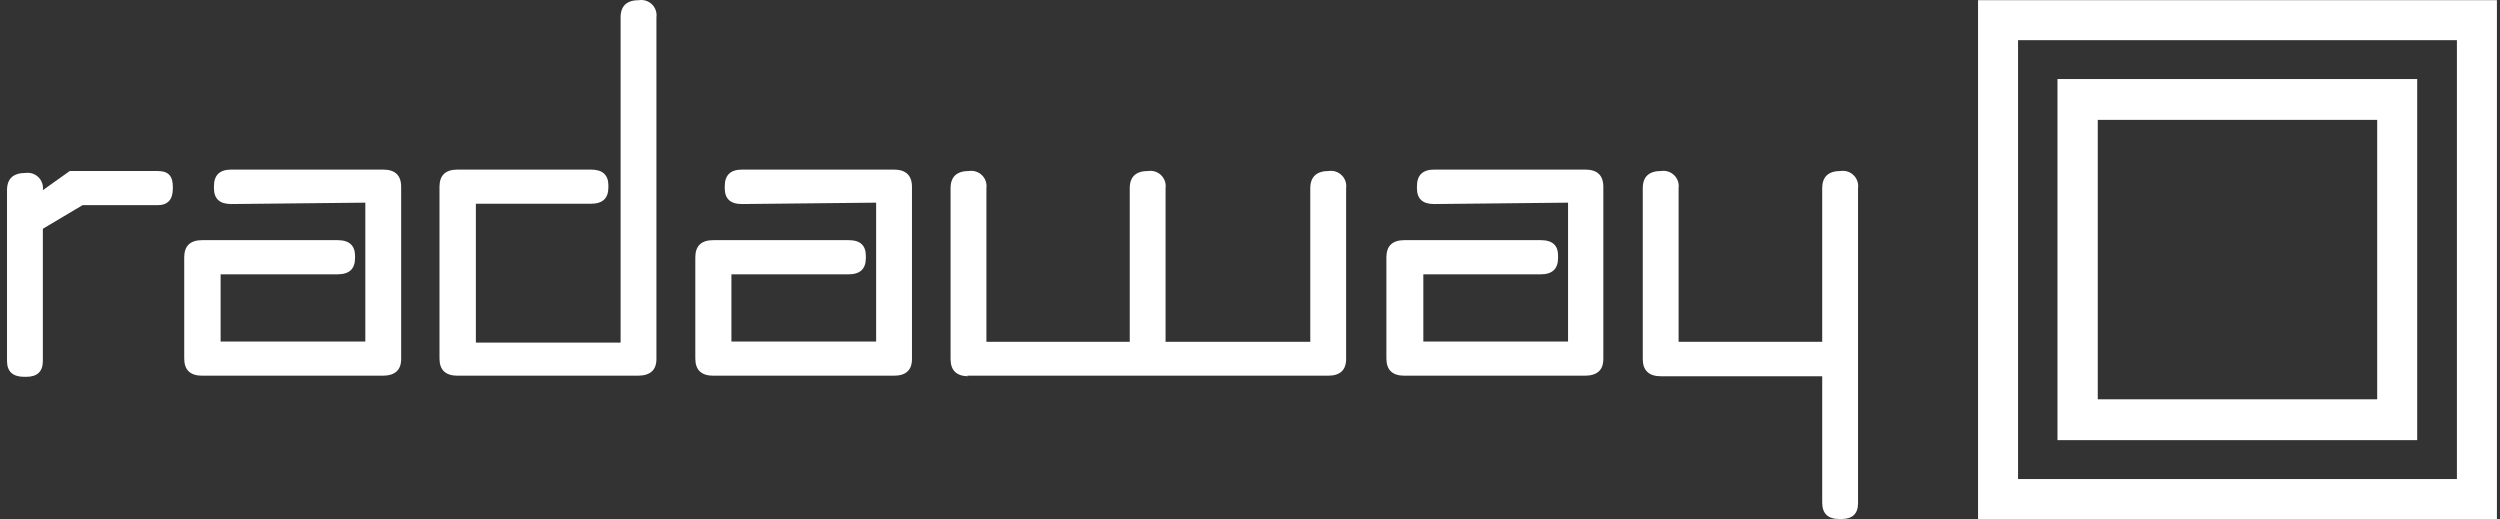 <svg width="289" height="60" viewBox="0 0 289 60" fill="none" xmlns="http://www.w3.org/2000/svg">
<rect x="0" y="0" width="289" height="60" fill="#333333" stroke="none"/>
<path fill-rule="evenodd" clip-rule="evenodd" d="M228.662 0.02V60.001H288.643V0.02H228.662ZM284.019 55.377H233.286V4.643H284.019V55.377Z" fill="white"/>
<path fill-rule="evenodd" clip-rule="evenodd" d="M237.845 9.137V50.88H279.427V9.137H237.845ZM274.803 46.159H242.501V13.857H274.803V46.159Z" fill="white"/>
<path fill-rule="evenodd" clip-rule="evenodd" d="M26.723 23.587C25.395 23.587 24.732 22.977 24.732 21.757V21.532C24.732 20.248 25.395 19.605 26.723 19.605H44.287C45.678 19.605 46.374 20.269 46.374 21.596V41.504C46.374 42.767 45.678 43.41 44.287 43.431H23.383C21.992 43.431 21.296 42.767 21.296 41.44V29.752C21.296 28.425 21.992 27.761 23.383 27.761H39.021C40.369 27.761 41.044 28.372 41.044 29.592V29.816C41.044 31.101 40.369 31.711 39.021 31.711H25.503V39.481H42.232V23.427L26.723 23.587Z" fill="white"/>
<path fill-rule="evenodd" clip-rule="evenodd" d="M71.741 2.007C71.741 0.68 72.458 0.017 73.892 0.017C74.162 -0.021 74.437 0.005 74.696 0.092C74.954 0.179 75.189 0.324 75.382 0.517C75.575 0.71 75.72 0.945 75.807 1.204C75.894 1.462 75.92 1.737 75.883 2.007V41.502C75.883 42.766 75.187 43.408 73.796 43.429H52.892C51.501 43.429 50.805 42.766 50.805 41.438V21.594C50.805 20.267 51.501 19.604 52.892 19.604H68.305C69.653 19.604 70.328 20.214 70.328 21.434V21.659C70.328 22.943 69.653 23.553 68.305 23.553H55.011V39.608H71.741V2.007Z" fill="white"/>
<path fill-rule="evenodd" clip-rule="evenodd" d="M85.772 23.587C84.424 23.587 83.782 22.977 83.782 21.757V21.532C83.782 20.248 84.445 19.605 85.772 19.605H103.336C104.717 19.605 105.424 20.28 105.424 21.596V41.504C105.424 42.789 104.717 43.431 103.336 43.431H82.465C81.074 43.431 80.378 42.767 80.378 41.44V29.752C80.378 28.425 81.074 27.761 82.465 27.761H98.103C99.451 27.761 100.093 28.372 100.093 29.592V29.816C100.093 31.101 99.419 31.711 98.103 31.711H84.552V39.481H101.281V23.427L85.772 23.587Z" fill="white"/>
<path fill-rule="evenodd" clip-rule="evenodd" d="M111.974 43.494C110.582 43.494 109.887 42.83 109.887 41.503V21.755C109.887 20.428 110.604 19.765 112.038 19.765C112.308 19.727 112.583 19.753 112.842 19.84C113.1 19.927 113.335 20.073 113.528 20.265C113.721 20.458 113.867 20.693 113.953 20.952C114.04 21.21 114.066 21.485 114.029 21.755V39.512H130.598V21.755C130.598 20.428 131.315 19.765 132.749 19.765C133.019 19.727 133.294 19.753 133.553 19.84C133.811 19.927 134.046 20.073 134.239 20.265C134.432 20.458 134.577 20.693 134.664 20.952C134.751 21.21 134.777 21.485 134.74 21.755V39.512H151.469V21.755C151.469 20.439 152.207 19.765 153.62 19.765C153.89 19.727 154.166 19.753 154.424 19.84C154.683 19.927 154.918 20.073 155.11 20.265C155.303 20.458 155.449 20.693 155.536 20.952C155.623 21.21 155.648 21.485 155.611 21.755V41.503C155.611 42.787 154.905 43.43 153.524 43.43H111.781L111.974 43.494Z" fill="white"/>
<path fill-rule="evenodd" clip-rule="evenodd" d="M165.79 23.587C164.441 23.587 163.799 22.977 163.799 21.757V21.532C163.799 20.248 164.463 19.605 165.79 19.605H183.257C184.649 19.605 185.345 20.269 185.345 21.596V41.504C185.345 42.767 184.649 43.41 183.257 43.431H162.354C160.963 43.431 160.267 42.767 160.267 41.44V29.752C160.267 28.425 160.963 27.761 162.354 27.761H178.12C179.469 27.761 180.132 28.372 180.111 29.592V29.816C180.111 31.079 179.447 31.711 178.12 31.711H164.537V39.481H181.267V23.427L165.79 23.587Z" fill="white"/>
<path fill-rule="evenodd" clip-rule="evenodd" d="M194.079 39.512H210.647V21.755C210.647 20.439 211.354 19.765 212.799 19.765C213.069 19.727 213.344 19.753 213.602 19.84C213.861 19.927 214.096 20.073 214.289 20.265C214.482 20.458 214.627 20.693 214.714 20.952C214.801 21.21 214.827 21.485 214.789 21.755V58.168C214.789 59.388 214.147 59.998 212.863 59.998H212.638C211.311 59.998 210.647 59.367 210.647 58.104V43.494H191.991C190.611 43.494 189.904 42.819 189.904 41.503V21.755C189.904 20.428 190.621 19.765 192.056 19.765C192.326 19.727 192.601 19.753 192.859 19.84C193.118 19.927 193.353 20.073 193.546 20.265C193.739 20.458 193.884 20.693 193.971 20.952C194.058 21.21 194.084 21.485 194.046 21.755V39.512H194.079Z" fill="white"/>
<path fill-rule="evenodd" clip-rule="evenodd" d="M18.214 19.768H8.742H8.517H8.292H8.067L4.953 21.983C4.99 21.713 4.964 21.438 4.877 21.179C4.79 20.921 4.645 20.686 4.452 20.493C4.259 20.3 4.024 20.155 3.766 20.068C3.507 19.981 3.232 19.955 2.962 19.992C1.528 19.992 0.811 20.656 0.811 21.983V41.731C0.811 42.951 1.485 43.561 2.801 43.561H3.026C4.311 43.561 4.953 42.951 4.953 41.731V26.446L9.544 23.717H18.214C19.402 23.717 19.98 23.075 19.98 21.791V21.598C19.98 20.378 19.498 19.768 18.214 19.768Z" fill="white"/>
</svg>
